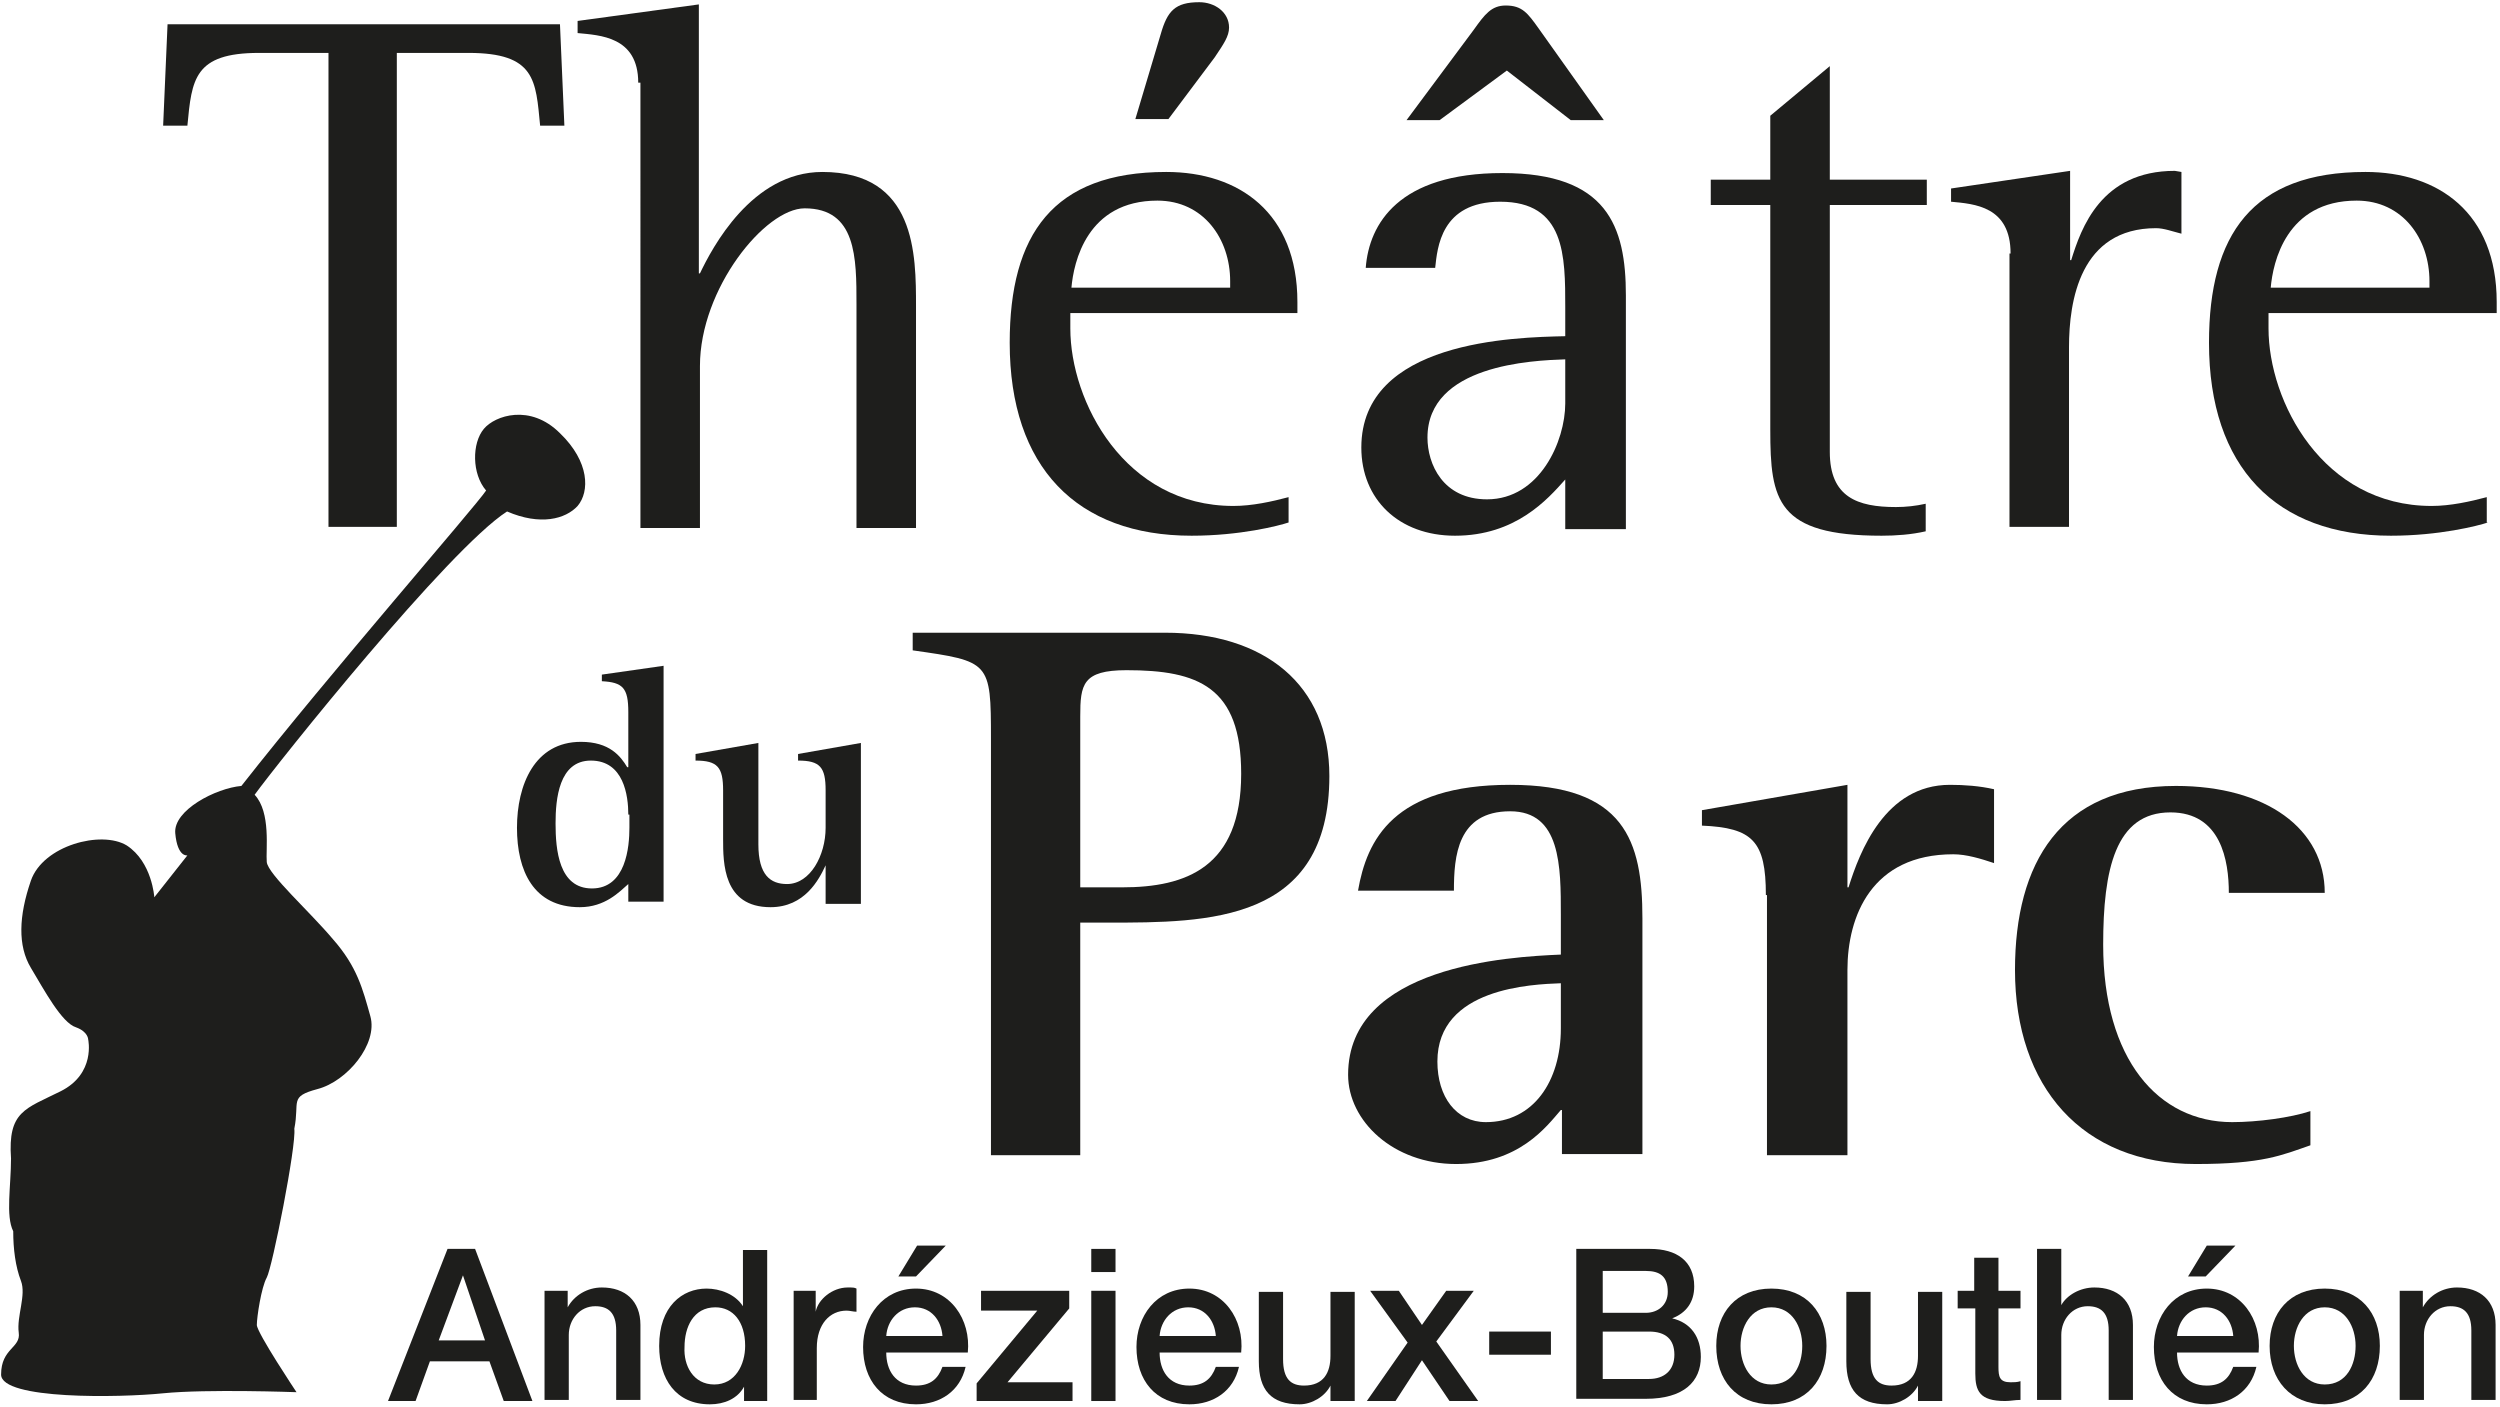 <?xml version="1.0" encoding="utf-8"?>
<!-- Generator: Adobe Illustrator 26.0.3, SVG Export Plug-In . SVG Version: 6.00 Build 0)  -->
<svg version="1.1" id="Calque_1" xmlns="http://www.w3.org/2000/svg" xmlns:xlink="http://www.w3.org/1999/xlink" x="0px" y="0px"
	 viewBox="0 0 226.8 127.6" style="enable-background:new 0 0 226.8 127.6;" xml:space="preserve">
<style type="text/css">
	.st0{fill:#1E1E1C;}
</style>
<g>
	<path class="st0" d="M39.8,121.6h4.2l-2-5.9h0h0L39.8,121.6z M40.6,113.3h2.5l5.2,13.8h-2.6l-1.3-3.6h-5.4l-1.3,3.6h-2.5
		L40.6,113.3z"/>
	<path class="st0" d="M49.4,117.1h2.1v1.5l0,0c0.6-1.1,1.8-1.8,3.1-1.8c2.1,0,3.5,1.2,3.5,3.4v6.8h-2.2v-6.3c0-1.6-0.7-2.2-1.9-2.2
		c-1.4,0-2.4,1.2-2.4,2.6v5.9h-2.2V117.1z"/>
	<path class="st0" d="M64.8,125.6c1.9,0,2.8-1.8,2.8-3.5c0-2.2-1.1-3.5-2.7-3.5c-2,0-2.8,1.8-2.8,3.6
		C62,123.9,62.9,125.6,64.8,125.6 M69.6,127.1h-2.1v-1.3h0c-0.6,1.1-1.8,1.6-3.1,1.6c-3.1,0-4.6-2.3-4.6-5.3c0-3.6,2.1-5.2,4.3-5.2
		c1.2,0,2.6,0.5,3.3,1.6h0v-5.1h2.2V127.1z"/>
	<path class="st0" d="M72,117.1h2v1.9h0c0.2-1.1,1.5-2.2,2.9-2.2c0.5,0,0.6,0,0.8,0.1v2.1c-0.3,0-0.6-0.1-0.9-0.1
		c-1.5,0-2.7,1.2-2.7,3.4v4.7H72V117.1z"/>
	<path class="st0" d="M83.2,113h2.6l-2.7,2.8h-1.6L83.2,113z M85.5,121.2c-0.1-1.4-1-2.6-2.5-2.6c-1.5,0-2.5,1.2-2.6,2.6H85.5z
		 M80.4,122.7c0,1.6,0.8,3,2.7,3c1.3,0,2-0.6,2.4-1.7h2.1c-0.5,2.2-2.3,3.4-4.5,3.4c-3.1,0-4.8-2.2-4.8-5.2c0-2.8,1.8-5.3,4.8-5.3
		c3.1,0,5,2.8,4.7,5.8H80.4z"/>
	<polygon class="st0" points="89,117.1 97,117.1 97,118.7 91.4,125.4 97.3,125.4 97.3,127.1 88.6,127.1 88.6,125.5 94.1,118.9 
		89,118.9 	"/>
	<path class="st0" d="M99,117.1h2.2v10H99V117.1z M99,113.3h2.2v2.1H99V113.3z"/>
	<path class="st0" d="M110.3,121.2c-0.1-1.4-1-2.6-2.5-2.6c-1.5,0-2.5,1.2-2.6,2.6H110.3z M105.2,122.7c0,1.6,0.8,3,2.7,3
		c1.3,0,2-0.6,2.4-1.7h2.1c-0.5,2.2-2.3,3.4-4.5,3.4c-3.1,0-4.8-2.2-4.8-5.2c0-2.8,1.8-5.3,4.8-5.3c3.1,0,5,2.8,4.7,5.8H105.2z"/>
	<path class="st0" d="M122.8,127.1h-2.1v-1.4h0c-0.5,1-1.7,1.7-2.8,1.7c-2.6,0-3.7-1.3-3.7-3.9v-6.3h2.2v6.1c0,1.8,0.7,2.4,1.9,2.4
		c1.8,0,2.4-1.2,2.4-2.7v-5.8h2.2V127.1z"/>
	<polygon class="st0" points="127.7,121.8 124.3,117.1 126.9,117.1 129,120.2 131.2,117.1 133.7,117.1 130.3,121.7 134.1,127.1 
		131.5,127.1 129,123.4 126.6,127.1 124,127.1 	"/>
	<rect x="135.1" y="120.8" class="st0" width="5.6" height="2.1"/>
	<path class="st0" d="M145.4,125.1h4.2c1.4,0,2.3-0.8,2.3-2.2c0-1.4-0.8-2.1-2.3-2.1h-4.2V125.1z M145.4,119.1h3.9
		c1.1,0,2-0.7,2-1.9c0-1.4-0.7-1.9-2-1.9h-3.9V119.1z M143.1,113.3h6.6c2.4,0,4,1.1,4,3.4c0,1.4-0.7,2.4-2,2.9v0
		c1.7,0.4,2.6,1.7,2.6,3.5c0,2.2-1.5,3.8-5,3.8h-6.3V113.3z"/>
	<path class="st0" d="M163.5,122.1c0-1.7-0.9-3.5-2.8-3.5c-1.9,0-2.8,1.8-2.8,3.5c0,1.7,0.9,3.5,2.8,3.5
		C162.7,125.6,163.5,123.8,163.5,122.1 M155.7,122.1c0-3,1.8-5.2,5-5.2c3.2,0,5,2.2,5,5.2c0,3.1-1.8,5.3-5,5.3
		C157.5,127.4,155.7,125.2,155.7,122.1"/>
	<path class="st0" d="M176.2,127.1H174v-1.4h0c-0.5,1-1.7,1.7-2.8,1.7c-2.6,0-3.7-1.3-3.7-3.9v-6.3h2.2v6.1c0,1.8,0.7,2.4,1.9,2.4
		c1.8,0,2.4-1.2,2.4-2.7v-5.8h2.2V127.1z"/>
	<path class="st0" d="M177.5,117.1h1.6v-3h2.2v3h2v1.6h-2v5.3c0,0.9,0.1,1.4,1.1,1.4c0.3,0,0.6,0,0.9-0.1v1.7
		c-0.5,0-0.9,0.1-1.4,0.1c-2.3,0-2.7-0.9-2.7-2.5v-5.9h-1.6V117.1z"/>
	<path class="st0" d="M184.8,113.3h2.2v5.1h0c0.5-0.9,1.7-1.6,3-1.6c2.1,0,3.5,1.2,3.5,3.4v6.8h-2.2v-6.3c0-1.6-0.7-2.2-1.9-2.2
		c-1.4,0-2.4,1.2-2.4,2.6v5.9h-2.2V113.3z"/>
	<path class="st0" d="M200.2,113h2.6l-2.7,2.8h-1.6L200.2,113z M202.6,121.2c-0.1-1.4-1-2.6-2.5-2.6c-1.5,0-2.5,1.2-2.6,2.6H202.6z
		 M197.5,122.7c0,1.6,0.8,3,2.7,3c1.3,0,2-0.6,2.4-1.7h2.1c-0.5,2.2-2.3,3.4-4.5,3.4c-3.1,0-4.8-2.2-4.8-5.2c0-2.8,1.8-5.3,4.8-5.3
		c3.1,0,5,2.8,4.7,5.8H197.5z"/>
	<path class="st0" d="M213.7,122.1c0-1.7-0.9-3.5-2.8-3.5c-1.9,0-2.8,1.8-2.8,3.5c0,1.7,0.9,3.5,2.8,3.5
		C212.9,125.6,213.7,123.8,213.7,122.1 M205.9,122.1c0-3,1.8-5.2,5-5.2c3.2,0,5,2.2,5,5.2c0,3.1-1.8,5.3-5,5.3
		C207.8,127.4,205.9,125.2,205.9,122.1"/>
	<path class="st0" d="M217.7,117.1h2.1v1.5l0,0c0.6-1.1,1.8-1.8,3.1-1.8c2.1,0,3.5,1.2,3.5,3.4v6.8h-2.2v-6.3c0-1.6-0.7-2.2-1.9-2.2
		c-1.4,0-2.4,1.2-2.4,2.6v5.9h-2.2V117.1z"/>
	<path class="st0" d="M29.9,4.8h-6.4c-5.9,0-6.1,2.4-6.5,6.6h-2.2l0.4-9.2h35.6l0.4,9.2h-2.2c-0.4-4.1-0.4-6.6-6.5-6.6H36v43h-6.2
		V4.8z"/>
	<path class="st0" d="M57.9,7.5c0-4.2-3.5-4.3-5.5-4.5V1.9l11-1.5v24.4h0.1c1.1-2.3,4.7-9.2,11.1-9.2c8.5,0,8.5,7.5,8.5,12.2v20.1
		h-5.4V27.6c0-4.2,0-8.7-4.7-8.7c-3.6,0-9.5,7.3-9.5,14.3v14.7h-5.4V7.5z"/>
	<path class="st0" d="M105.3,3.1c0.6-2.1,1.3-2.9,3.5-2.9c1.4,0,2.7,0.9,2.7,2.3c0,0.8-0.5,1.5-1.3,2.7l-4.2,5.6h-3L105.3,3.1z
		 M111.6,25.5c0-3.8-2.4-7.3-6.6-7.3c-6.4,0-7.6,5.6-7.8,7.9h14.4V25.5z M116.9,47.4c-0.9,0.3-4.4,1.2-8.8,1.2
		c-10.4,0-16.5-6.2-16.5-17.5c0-9.8,3.9-15.5,14.2-15.5c6.6,0,11.9,3.7,11.9,11.8v1H97.1v1.4c0,6.6,4.9,16.1,14.8,16.1
		c1.7,0,3.5-0.4,5-0.8V47.4z"/>
	<path class="st0" d="M142,32.6c-3,0.1-12.5,0.5-12.5,7.1c0,2.4,1.4,5.6,5.4,5.6c4.8,0,7.1-5.3,7.1-8.7V32.6z M133.7,2.7
		c1-1.4,1.6-2.2,2.9-2.2c1.5,0,2,0.7,3,2.1l5.9,8.3h-3l-5.8-4.5l-6.1,4.5h-3L133.7,2.7z M142,43.5c-1.6,1.8-4.5,5.1-10,5.1
		c-5.1,0-8.5-3.3-8.5-8c0-9.7,13.9-10,18.5-10.1v-2.6c0-4.7,0-9.6-5.9-9.6c-5.4,0-5.7,4.2-5.9,6h-6.3c0.3-4,3-8.6,12.4-8.6
		c9.5,0,11.2,4.8,11.2,11.1v21.2H142V43.5z"/>
	<path class="st0" d="M174.7,48.2c-1.3,0.3-2.7,0.4-4,0.4c-9.5,0-10.1-3.2-10.1-9.6V18.6h-5.4v-2.3h5.4v-5.8l5.4-4.5v10.3h8.8v2.3
		H166V41c0,4.1,2.5,5,6,5c0.9,0,1.8-0.1,2.7-0.3V48.2z"/>
	<path class="st0" d="M182.4,23c0-4.3-3.3-4.5-5.4-4.7v-1.2l10.8-1.6v8.1h0.1c0.9-2.9,2.7-8.1,9.4-8.1l0.6,0.1v5.6
		c-0.8-0.2-1.6-0.5-2.3-0.5c-6.9,0-7.9,6.6-7.9,10.8v16.3h-5.4V23z"/>
	<path class="st0" d="M220.4,25.5c0-3.8-2.4-7.3-6.6-7.3c-6.4,0-7.6,5.6-7.8,7.9h14.4V25.5z M225.7,47.4c-0.9,0.3-4.4,1.2-8.8,1.2
		c-10.4,0-16.5-6.2-16.5-17.5c0-9.8,3.9-15.5,14.2-15.5c6.6,0,11.9,3.7,11.9,11.8v1h-20.7v1.4c0,6.6,4.9,16.1,14.8,16.1
		c1.7,0,3.5-0.4,5-0.8V47.4z"/>
	<path class="st0" d="M57,73.9c0-1.7-0.4-4.9-3.4-4.9c-2.9,0-3.2,3.5-3.2,5.7c0,2.4,0.3,5.9,3.3,5.9c3.1,0,3.4-3.8,3.4-5.5V73.9z
		 M57,80.2c-0.8,0.7-2.1,2.1-4.4,2.1c-4.2,0-5.7-3.3-5.7-7.2c0-3.9,1.6-7.8,5.8-7.8c2.6,0,3.6,1.3,4.2,2.3H57v-5
		c0-2.2-0.5-2.7-2.4-2.8v-0.6l5.6-0.8v21.4H57V80.2z"/>
	<path class="st0" d="M74.9,78.5L74.9,78.5c-0.6,1.3-1.9,3.8-5,3.8c-4.3,0-4.3-4-4.3-6.2v-4.4c0-2.1-0.5-2.7-2.5-2.7v-0.6l5.7-1v9.2
		c0,2.8,1.1,3.6,2.6,3.6c2.1,0,3.5-2.6,3.5-5.1v-3.4c0-2.1-0.5-2.7-2.5-2.7v-0.6l5.7-1v14.6h-3.2V78.5z"/>
	<path class="st0" d="M26.9,126.3c0,0-3.6-5.4-3.6-6.1c0-0.7,0.4-3.4,0.9-4.3c0.5-0.9,2.7-12,2.5-13.5c0.5-2.5-0.5-2.9,2.1-3.6
		c2.7-0.7,5.5-4.1,4.8-6.6c-0.7-2.5-1.2-4.5-3.4-7c-2.1-2.5-5.9-5.9-6-7s0.4-4.5-1.1-6.1c2.1-2.9,17.6-22.3,22.9-25.7
		c3,1.3,5.3,0.7,6.4-0.5c1.1-1.3,1.1-4-1.6-6.6c-2.7-2.7-5.9-1.6-6.9-0.4c-1.1,1.3-1.1,4.1,0.2,5.6C43.1,46,29.9,61.1,21.9,71.3
		c-2.3,0.2-6.2,2.2-6,4.3c0.2,2.2,1.1,2,1.1,2l-3,3.8c0,0-0.2-3.2-2.5-4.7c-2.3-1.4-7.6,0-8.7,3.2c-1.1,3.2-1.2,5.9,0,7.9
		c1.2,2,2.8,5,4.1,5.4C8,93.6,8,94.3,8,94.3s0.7,3.1-2.5,4.7c-3.2,1.6-4.8,1.8-4.5,6.1c0,2.5-0.5,5.2,0.2,6.6c0,1.6,0.2,3.2,0.7,4.5
		c0.5,1.3-0.4,3.2-0.2,4.7c0.2,1.4-1.6,1.4-1.6,3.8c0,2.3,10.8,2.1,14.7,1.7C18.8,126,26.9,126.3,26.9,126.3"/>
	<path class="st0" d="M98,80.5h3.8c5.8,0,10.8-1.8,10.8-10.3c0-7.9-3.9-9.4-10.4-9.4c-4,0-4.2,1.3-4.2,4.2V80.5z M89.9,67
		c0-7-0.1-7-7.1-8v-1.6h22.9c9,0,14.9,4.7,14.9,13c0,13.3-11,13.3-20.1,13.3H98v21.1h-8.1V67z"/>
	<path class="st0" d="M141.6,89.2c-2.6,0.1-11.2,0.4-11.2,7.1c0,3.2,1.7,5.5,4.4,5.5c4.3,0,6.8-3.7,6.8-8.5V89.2z M141.6,100.7
		c-1.3,1.5-3.8,4.9-9.5,4.9c-5.7,0-9.8-3.9-9.8-8.1c0-9.9,14.6-10.7,19.3-10.9v-3.6c0-4.4,0-9.4-4.6-9.4c-4.8,0-5.1,4.1-5.1,7.2
		h-8.7c0.8-4.6,3.2-9.6,13.8-9.6c10.4,0,12,5.1,12,12.1v21.4h-7.3V100.7z"/>
	<path class="st0" d="M160.2,81.2c0-4.9-1.2-6.1-5.8-6.3v-1.4l13.2-2.3v9.3h0.1c1-3.2,3.3-9.3,9.2-9.3c1.3,0,2.7,0.1,4,0.4v6.7
		c-1.2-0.4-2.5-0.8-3.7-0.8c-7.4,0-9.6,5.6-9.6,10.5v16.8h-7.3V81.2z"/>
	<path class="st0" d="M209.6,103.9c-2.6,0.9-4.3,1.7-10.4,1.7c-10.3,0-16.4-7-16.4-17.6c0-9.7,4.1-16.7,14.6-16.7
		c8.2,0,13.5,3.9,13.5,9.7h-8.7c0-2.9-0.7-7.3-5.3-7.3c-5,0-6.1,5.2-6.1,12c0,10.4,5,16.1,11.7,16.1c2.3,0,5.3-0.4,7.1-1V103.9z"/>
</g>
</svg>
